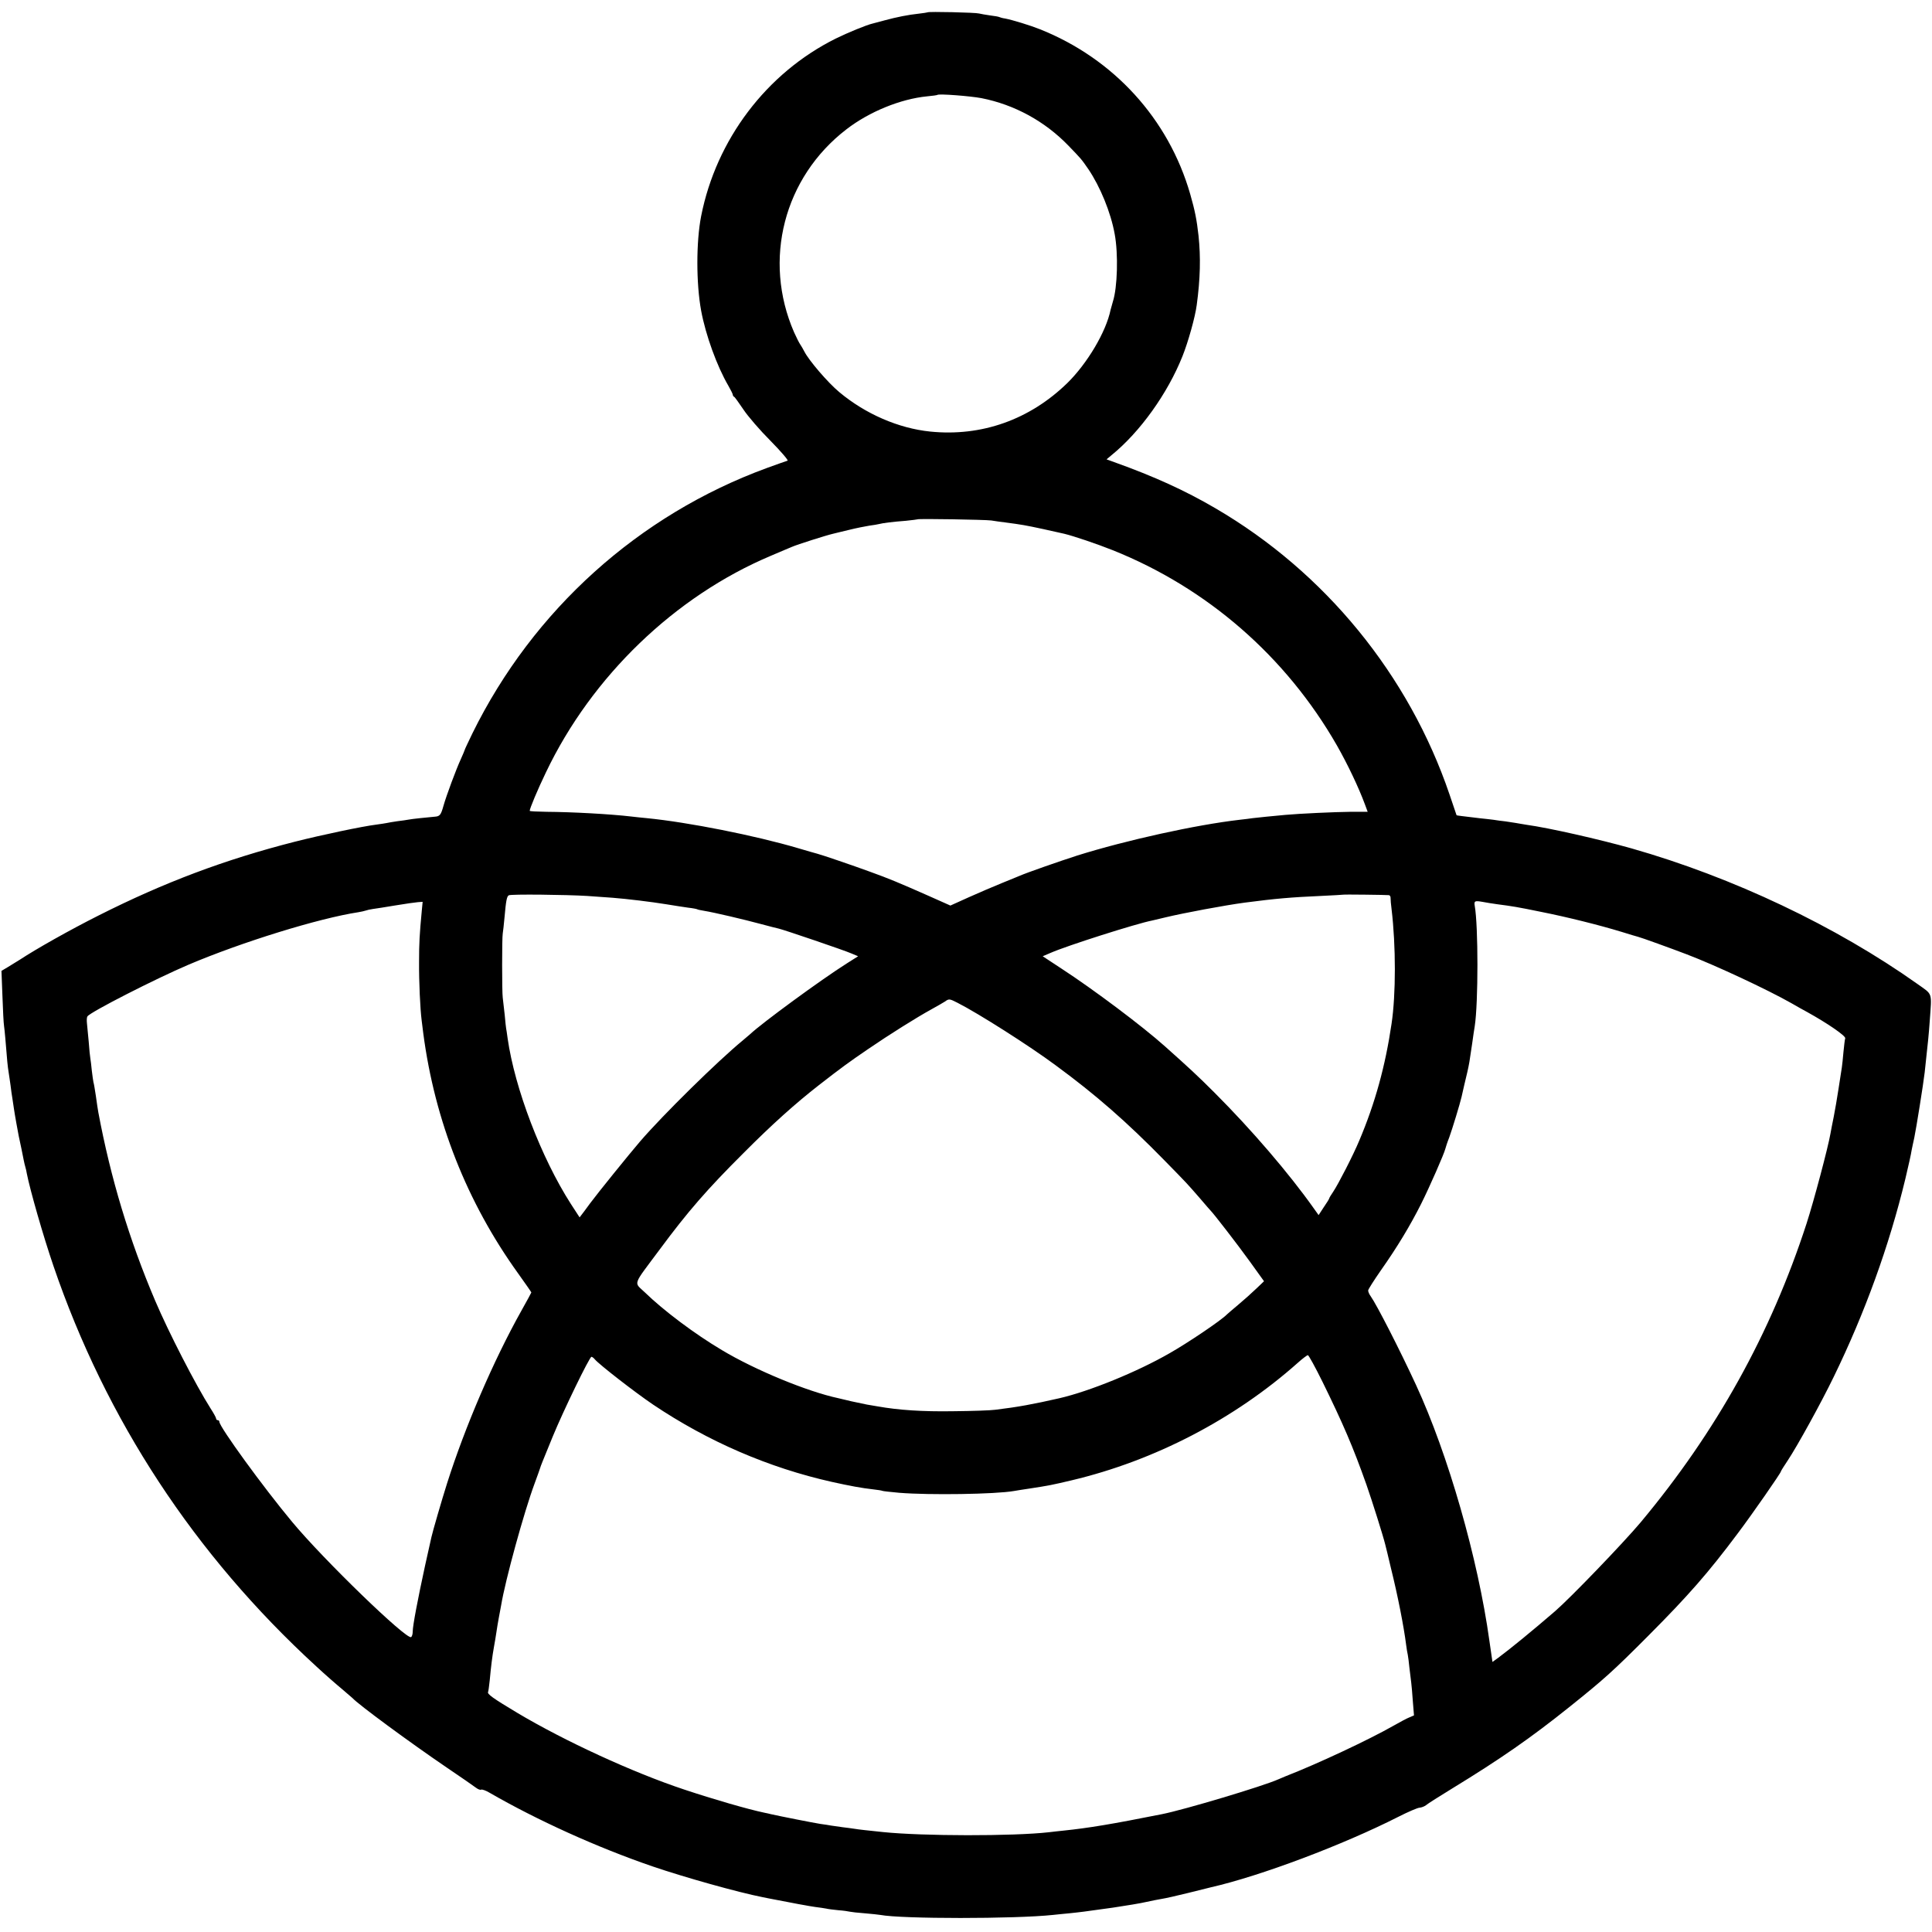 <?xml version="1.0" standalone="no"?>
<!DOCTYPE svg PUBLIC "-//W3C//DTD SVG 20010904//EN"
 "http://www.w3.org/TR/2001/REC-SVG-20010904/DTD/svg10.dtd">
<svg version="1.0" xmlns="http://www.w3.org/2000/svg"
 width="1189pt" height="1189pt" viewBox="0 0 1189 1189"
 preserveAspectRatio="xMidYMid meet">
<g transform="translate(0,1189) scale(0.1,-0.1)"
fill="#000000" stroke="none">
<path d="M5708 11814 c-2 -1 -25 -5 -53 -8 -66 -7 -136 -21 -210 -41 -33 -9
-67 -18 -75 -20 -36 -8 -153 -56 -228 -93 -425 -212 -734 -621 -827 -1092 -31
-159 -31 -413 0 -582 28 -151 98 -343 167 -461 15 -26 28 -52 28 -57 0 -4 3
-10 8 -12 4 -1 29 -37 57 -78 27 -41 102 -128 167 -193 64 -65 111 -120 105
-122 -7 -2 -64 -22 -127 -45 -789 -289 -1438 -873 -1812 -1632 -26 -54 -48
-100 -48 -103 0 -2 -11 -28 -24 -57 -29 -63 -89 -224 -107 -288 -15 -54 -22
-64 -52 -66 -46 -4 -143 -14 -162 -18 -11 -2 -42 -7 -70 -10 -27 -4 -57 -9
-65 -11 -8 -2 -37 -6 -65 -10 -82 -10 -339 -64 -500 -105 -432 -110 -806 -251
-1210 -455 -175 -88 -384 -206 -481 -270 -17 -11 -50 -31 -73 -45 l-42 -25 6
-155 c3 -85 7 -168 10 -185 4 -27 10 -99 20 -220 2 -22 6 -53 9 -70 3 -16 7
-50 11 -75 3 -25 8 -63 12 -85 3 -22 7 -49 9 -60 5 -36 24 -139 29 -165 10
-44 26 -124 31 -150 3 -14 7 -33 10 -42 3 -9 7 -27 9 -40 20 -102 101 -385
164 -569 323 -946 868 -1777 1616 -2463 55 -51 127 -114 160 -141 33 -28 62
-53 65 -56 34 -38 346 -268 578 -426 86 -58 168 -115 181 -125 13 -10 27 -15
32 -12 5 3 29 -5 52 -19 293 -169 661 -336 1002 -453 196 -67 527 -160 680
-190 11 -2 31 -6 45 -9 14 -3 63 -12 110 -21 47 -9 92 -18 102 -19 9 -2 38 -7
65 -11 26 -3 57 -8 68 -10 11 -3 45 -7 75 -10 30 -2 62 -7 70 -9 8 -2 50 -7
93 -10 43 -4 86 -8 95 -10 132 -25 827 -25 1062 0 25 3 70 7 100 10 67 7 86 9
270 35 80 12 172 27 205 35 33 7 76 16 96 19 20 3 92 19 160 36 68 17 132 33
141 35 307 70 813 261 1152 433 61 31 121 57 133 57 12 1 30 8 40 16 10 9 83
55 163 104 293 179 483 311 720 501 211 169 266 218 485 438 244 245 368 386
551 631 88 117 264 370 264 379 0 3 18 32 41 66 60 90 208 359 284 516 192
394 342 808 441 1219 19 80 35 151 39 178 4 17 10 51 16 75 12 57 56 332 64
402 23 213 24 220 31 315 13 183 20 161 -75 229 -502 356 -1136 657 -1761 835
-199 56 -507 126 -645 145 -22 4 -51 8 -65 11 -14 2 -43 7 -65 10 -22 2 -56 7
-75 10 -19 2 -55 7 -80 9 -116 14 -145 17 -146 19 0 1 -20 58 -43 127 -250
736 -767 1369 -1441 1762 -186 109 -375 195 -623 284 l-47 17 31 26 c176 143
345 380 436 608 35 87 79 244 88 316 22 162 25 294 11 427 -11 98 -22 154 -51
255 -133 463 -471 834 -925 1015 -60 24 -168 57 -214 66 -16 2 -32 7 -36 9 -3
2 -29 7 -56 10 -27 4 -58 9 -69 12 -19 6 -312 13 -317 7z m332 -528 c203 -40
390 -142 535 -292 78 -81 79 -81 123 -145 73 -108 138 -266 162 -399 23 -123
17 -330 -11 -416 -5 -17 -11 -40 -14 -50 -28 -137 -144 -331 -266 -451 -232
-226 -528 -331 -844 -299 -196 20 -400 109 -560 243 -70 58 -188 196 -215 250
-8 15 -19 35 -25 43 -6 8 -23 42 -38 75 -194 445 -63 953 322 1249 141 109
334 187 496 203 33 3 62 7 64 9 9 8 202 -7 271 -20z m60 -2599 c19 -3 58 -9
85 -12 106 -14 123 -17 235 -41 63 -14 122 -27 130 -29 58 -14 200 -62 298
-101 582 -233 1066 -654 1380 -1202 65 -114 134 -259 172 -362 l17 -46 -106 0
c-96 -1 -314 -11 -401 -19 -69 -6 -175 -17 -200 -20 -14 -2 -50 -7 -80 -10
-270 -31 -700 -126 -1000 -220 -109 -35 -312 -106 -355 -125 -11 -5 -60 -25
-110 -45 -49 -20 -141 -59 -203 -87 l-113 -51 -137 61 c-179 79 -243 106 -360
148 -98 36 -294 103 -322 110 -8 2 -61 17 -118 34 -264 78 -677 160 -932 185
-30 3 -73 7 -95 10 -127 15 -364 28 -522 29 -57 1 -103 3 -103 6 0 14 48 129
100 237 282 591 794 1084 1385 1333 55 24 114 48 130 55 29 13 211 71 251 80
10 3 55 13 99 24 44 11 100 22 125 26 25 3 52 8 60 10 22 6 85 14 165 20 38 4
71 8 72 9 5 5 418 -2 453 -7z m-2485 -2311 c55 -4 125 -9 155 -11 89 -7 238
-25 330 -40 47 -8 108 -17 135 -21 28 -3 53 -8 56 -10 3 -2 21 -6 40 -9 63
-10 253 -55 349 -81 52 -14 103 -27 113 -29 31 -7 399 -132 445 -152 l43 -18
-71 -45 c-158 -100 -521 -366 -593 -434 -7 -6 -28 -24 -47 -40 -152 -125 -490
-457 -631 -621 -67 -78 -261 -318 -307 -380 -4 -6 -20 -27 -36 -49 l-29 -38
-54 83 c-182 284 -345 710 -389 1019 -4 30 -8 57 -9 60 -1 3 -5 41 -9 85 -5
44 -10 91 -12 105 -5 34 -5 370 0 395 2 11 7 56 11 100 9 102 14 128 26 135
12 8 355 4 484 -4z m4932 5 c6 0 12 -9 11 -18 0 -10 2 -40 6 -68 27 -225 27
-525 0 -705 -38 -259 -101 -489 -199 -720 -36 -87 -129 -268 -160 -314 -14
-20 -25 -39 -25 -42 0 -3 -15 -27 -33 -53 l-32 -49 -30 42 c-150 212 -380 481
-610 711 -106 106 -156 152 -305 285 -137 123 -442 352 -639 480 l-114 75 49
21 c100 44 527 180 625 199 8 2 44 10 80 19 116 28 369 75 489 91 191 25 285
33 465 41 77 4 141 7 142 8 2 2 262 -1 280 -3z m668 -56 c92 -12 119 -16 270
-47 161 -32 357 -81 495 -123 47 -15 92 -28 100 -30 18 -4 206 -72 300 -108
174 -66 497 -217 645 -301 33 -19 77 -44 98 -55 121 -67 237 -146 233 -161 -3
-8 -7 -46 -11 -85 -3 -38 -8 -81 -10 -95 -2 -14 -11 -72 -20 -129 -9 -58 -22
-136 -30 -175 -8 -39 -17 -85 -20 -103 -14 -82 -102 -414 -147 -553 -220 -677
-555 -1281 -1022 -1840 -107 -127 -429 -462 -526 -546 -139 -120 -275 -231
-349 -286 l-36 -26 -19 131 c-70 505 -254 1147 -452 1575 -99 214 -240 490
-278 544 -9 12 -16 28 -16 36 0 7 36 63 79 125 100 142 179 273 247 408 52
104 142 309 149 339 2 8 12 40 24 70 18 49 67 210 76 250 4 20 24 105 36 155
10 45 13 60 29 172 6 43 13 92 16 108 22 143 22 617 0 740 -5 30 0 33 46 25
24 -5 66 -11 93 -15z m-6619 -37 c-14 -149 -17 -201 -17 -317 -1 -124 7 -292
16 -361 2 -19 7 -55 10 -80 71 -538 268 -1038 583 -1476 45 -63 82 -116 82
-118 0 -1 -27 -52 -61 -112 -172 -307 -347 -714 -458 -1064 -30 -94 -90 -301
-96 -330 -2 -8 -19 -87 -39 -175 -45 -207 -76 -370 -76 -405 0 -16 -4 -31 -10
-35 -28 -18 -538 475 -733 710 -176 211 -447 584 -447 615 0 5 -4 10 -10 10
-5 0 -10 4 -10 10 0 5 -15 33 -34 62 -93 147 -257 466 -341 663 -160 376 -274
754 -350 1160 -3 17 -10 62 -15 100 -6 39 -12 77 -15 85 -2 8 -6 40 -10 71 -3
31 -7 65 -9 75 -2 11 -7 57 -10 102 -4 46 -9 98 -11 115 -2 18 -1 37 3 42 18
27 420 232 622 318 327 139 802 286 1045 323 17 3 37 7 45 10 8 3 29 8 45 10
17 2 79 12 139 22 61 10 123 19 138 20 l29 2 -5 -52z m3296 -569 c130 -66 443
-265 606 -386 245 -180 435 -346 666 -582 147 -150 139 -142 221 -236 33 -39
62 -72 65 -75 17 -16 168 -211 242 -314 l87 -121 -47 -45 c-26 -25 -76 -70
-112 -100 -36 -30 -67 -57 -70 -60 -35 -36 -236 -172 -352 -238 -200 -115
-492 -234 -678 -277 -163 -37 -254 -54 -395 -71 -27 -4 -144 -8 -260 -9 -188
-3 -336 7 -465 30 -19 3 -48 8 -65 11 -16 3 -59 12 -95 20 -36 9 -72 17 -80
19 -189 40 -512 173 -717 296 -167 99 -360 244 -475 356 -68 65 -78 35 91 262
173 234 294 373 517 595 173 174 319 305 464 418 140 109 190 145 300 220 133
91 297 194 395 248 33 18 69 39 80 46 25 18 28 18 77 -7z m2246 -2331 c128
-261 188 -400 271 -634 35 -100 104 -319 116 -369 3 -11 19 -76 35 -145 42
-169 79 -357 94 -475 3 -22 7 -49 10 -60 2 -11 7 -47 10 -80 4 -33 9 -73 11
-90 2 -16 7 -69 10 -116 l7 -86 -28 -12 c-16 -6 -60 -30 -99 -52 -147 -84
-464 -233 -662 -310 -13 -5 -33 -14 -45 -19 -93 -42 -581 -188 -718 -215 -311
-62 -451 -85 -605 -101 -27 -3 -68 -7 -90 -10 -221 -25 -778 -24 -1020 1 -97
10 -152 16 -175 20 -14 2 -47 7 -75 10 -27 4 -59 8 -70 10 -11 2 -40 7 -65 10
-40 6 -252 48 -305 60 -11 3 -29 7 -40 9 -101 21 -315 83 -495 143 -316 105
-735 298 -1027 472 -150 90 -187 116 -179 129 2 4 6 36 10 72 8 86 15 144 26
205 5 28 12 68 15 90 3 22 10 63 15 90 5 28 11 61 14 75 26 157 141 575 206
750 17 47 33 90 34 95 4 14 12 34 78 195 65 158 226 490 238 490 4 0 14 -7 21
-16 27 -32 247 -203 358 -278 338 -227 712 -389 1101 -476 108 -24 183 -38
255 -46 28 -3 52 -7 55 -9 4 -2 51 -7 105 -12 186 -15 590 -9 705 11 14 3 57
9 95 15 124 19 138 22 261 51 510 121 1002 377 1391 723 29 26 57 47 62 47 5
0 45 -73 89 -162z"/>
</g>
</svg>
